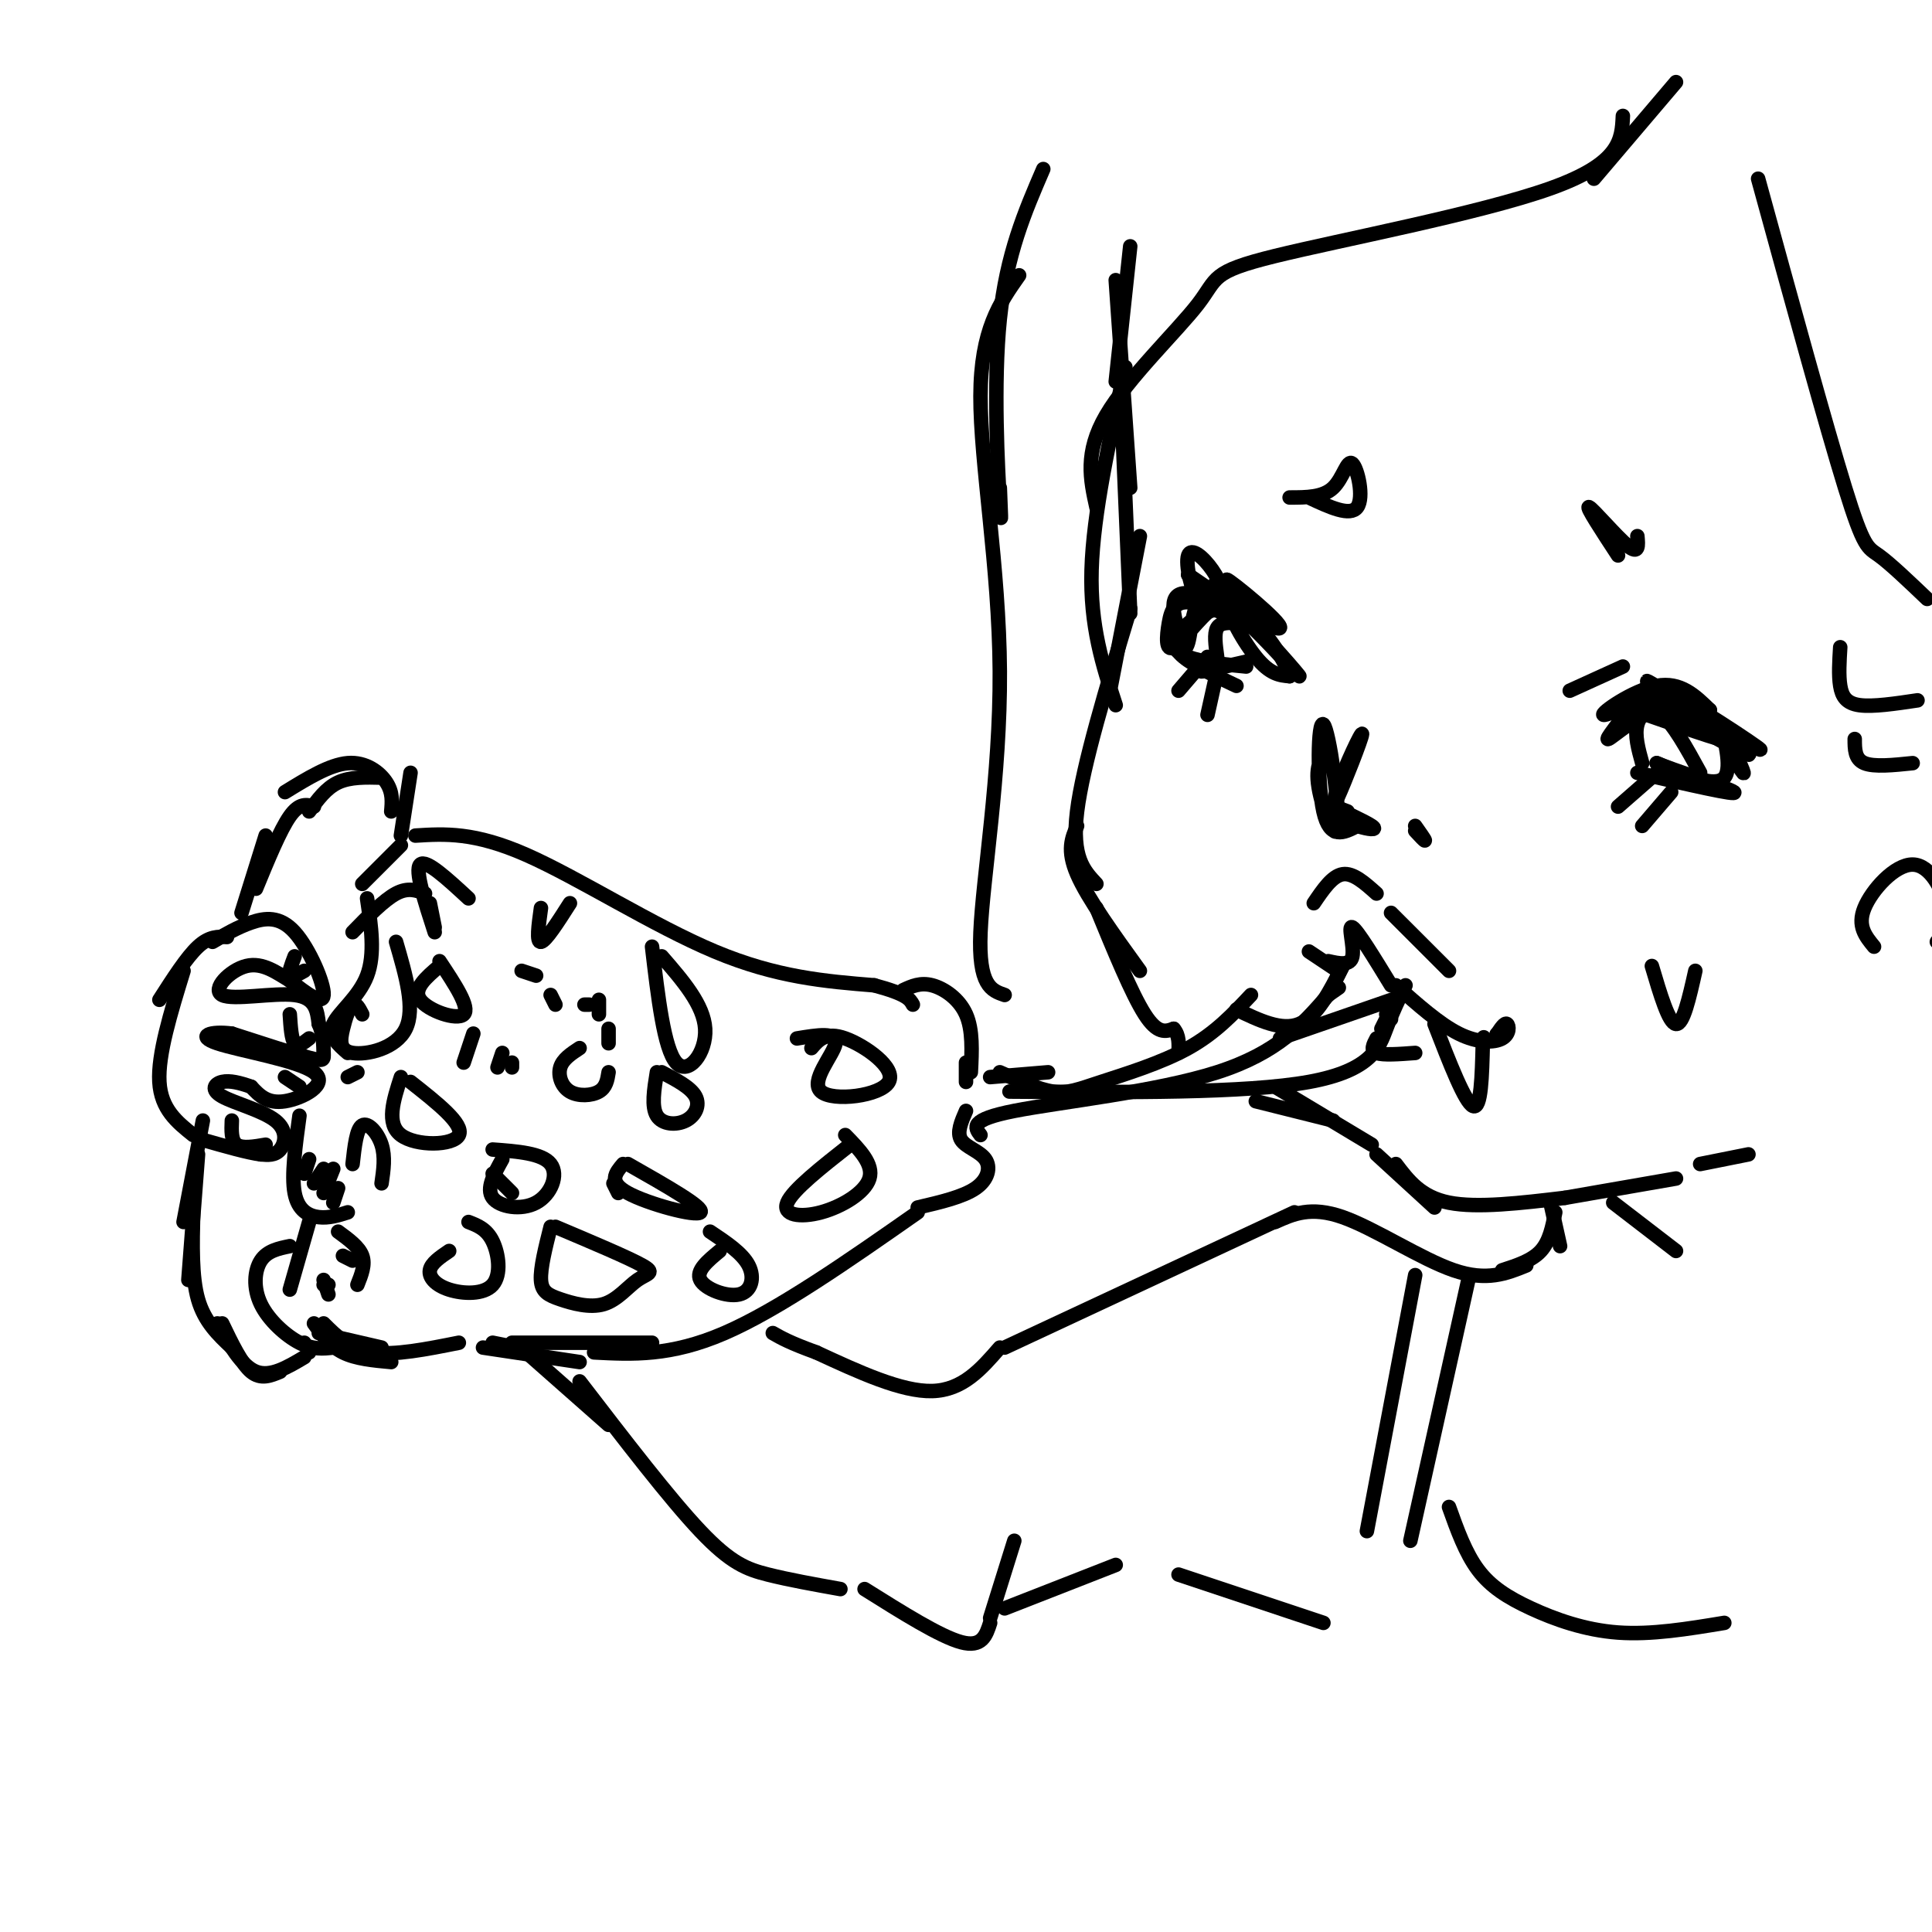 <svg viewBox='0 0 400 400' version='1.1' xmlns='http://www.w3.org/2000/svg' xmlns:xlink='http://www.w3.org/1999/xlink'><g fill='none' stroke='rgb(0,0,0)' stroke-width='3' stroke-linecap='round' stroke-linejoin='round'><path d='M234,51c0.000,0.000 -3.000,28.000 -3,28'/><path d='M231,58c0.000,0.000 3.000,43.000 3,43'/><path d='M232,80c0.000,0.000 2.000,47.000 2,47'/><path d='M236,111c0.000,0.000 -6.000,31.000 -6,31'/><path d='M234,126c-4.917,16.250 -9.833,32.500 -11,42c-1.167,9.500 1.417,12.250 4,15'/><path d='M223,171c-1.083,2.500 -2.167,5.000 0,10c2.167,5.000 7.583,12.500 13,20'/><path d='M275,199c2.289,0.511 4.578,1.022 5,-1c0.422,-2.022 -1.022,-6.578 0,-6c1.022,0.578 4.511,6.289 8,12'/><path d='M289,204c4.518,4.012 9.036,8.024 13,10c3.964,1.976 7.375,1.917 9,1c1.625,-0.917 1.464,-2.690 1,-3c-0.464,-0.310 -1.232,0.845 -2,2'/><path d='M310,214c-0.333,0.333 -0.167,0.167 0,0'/><path d='M277,201c0.000,0.000 -6.000,-4.000 -6,-4'/><path d='M272,187c1.917,-2.833 3.833,-5.667 6,-6c2.167,-0.333 4.583,1.833 7,4'/><path d='M288,189c0.000,0.000 12.000,12.000 12,12'/><path d='M278,200c0.000,0.000 -3.000,6.000 -3,6'/><path d='M278,200c-2.667,5.250 -5.333,10.500 -9,12c-3.667,1.500 -8.333,-0.750 -13,-3'/><path d='M291,206c0.000,0.000 -26.000,9.000 -26,9'/><path d='M86,173c6.111,-0.378 12.222,-0.756 23,4c10.778,4.756 26.222,14.644 39,20c12.778,5.356 22.889,6.178 33,7'/><path d='M181,204c6.833,1.833 7.417,2.917 8,4'/><path d='M83,173c0.000,0.000 2.000,-13.000 2,-13'/><path d='M79,161c-3.250,-0.083 -6.500,-0.167 -9,1c-2.500,1.167 -4.250,3.583 -6,6'/><path d='M81,168c0.178,-1.956 0.356,-3.911 -1,-6c-1.356,-2.089 -4.244,-4.311 -8,-4c-3.756,0.311 -8.378,3.156 -13,6'/><path d='M65,167c-1.500,-0.417 -3.000,-0.833 -5,2c-2.000,2.833 -4.500,8.917 -7,15'/><path d='M44,195c2.583,-1.512 5.167,-3.024 8,-4c2.833,-0.976 5.917,-1.417 9,2c3.083,3.417 6.167,10.690 6,13c-0.167,2.310 -3.583,-0.345 -7,-3'/><path d='M60,203c-2.595,-1.526 -5.582,-3.842 -9,-3c-3.418,0.842 -7.266,4.842 -5,6c2.266,1.158 10.648,-0.526 15,0c4.352,0.526 4.676,3.263 5,6'/><path d='M66,212c0.988,2.167 0.958,4.583 1,6c0.042,1.417 0.155,1.833 -3,1c-3.155,-0.833 -9.577,-2.917 -16,-5'/><path d='M48,214c-4.440,-0.579 -7.541,0.474 -3,2c4.541,1.526 16.722,3.526 20,6c3.278,2.474 -2.349,5.421 -6,6c-3.651,0.579 -5.325,-1.211 -7,-3'/><path d='M52,225c-2.271,-0.816 -4.448,-1.357 -6,-1c-1.552,0.357 -2.478,1.611 0,3c2.478,1.389 8.359,2.912 11,5c2.641,2.088 2.040,4.739 1,6c-1.040,1.261 -2.520,1.130 -4,1'/><path d='M54,239c-2.667,-0.333 -7.333,-1.667 -12,-3'/><path d='M47,194c-1.833,-0.083 -3.667,-0.167 -6,2c-2.333,2.167 -5.167,6.583 -8,11'/><path d='M38,201c-2.667,8.667 -5.333,17.333 -5,23c0.333,5.667 3.667,8.333 7,11'/><path d='M55,237c-2.417,0.417 -4.833,0.833 -6,0c-1.167,-0.833 -1.083,-2.917 -1,-5'/><path d='M62,225c0.000,0.000 -3.000,-2.000 -3,-2'/><path d='M64,215c-1.167,0.917 -2.333,1.833 -3,1c-0.667,-0.833 -0.833,-3.417 -1,-6'/><path d='M63,201c-1.333,0.750 -2.667,1.500 -3,1c-0.333,-0.500 0.333,-2.250 1,-4'/><path d='M55,173c0.000,0.000 -5.000,16.000 -5,16'/><path d='M42,232c0.000,0.000 -4.000,21.000 -4,21'/><path d='M41,239c0.000,0.000 -2.000,26.000 -2,26'/><path d='M40,251c-0.167,6.667 -0.333,13.333 1,18c1.333,4.667 4.167,7.333 7,10'/><path d='M46,274c2.000,4.167 4.000,8.333 6,10c2.000,1.667 4.000,0.833 6,0'/><path d='M45,274c2.500,4.417 5.000,8.833 8,10c3.000,1.167 6.500,-0.917 10,-3'/><path d='M63,278c0.000,0.000 1.000,2.000 1,2'/><path d='M83,175c0.000,0.000 -8.000,8.000 -8,8'/><path d='M76,186c0.844,5.778 1.689,11.556 0,16c-1.689,4.444 -5.911,7.556 -7,10c-1.089,2.444 0.956,4.222 3,6'/><path d='M74,222c0.000,0.000 -2.000,1.000 -2,1'/><path d='M62,231c-0.844,6.178 -1.689,12.356 -1,16c0.689,3.644 2.911,4.756 5,5c2.089,0.244 4.044,-0.378 6,-1'/><path d='M73,241c0.400,-3.644 0.800,-7.289 2,-8c1.200,-0.711 3.200,1.511 4,4c0.800,2.489 0.400,5.244 0,8'/><path d='M64,253c0.000,0.000 -4.000,14.000 -4,14'/><path d='M60,258c-2.339,0.482 -4.679,0.964 -6,3c-1.321,2.036 -1.625,5.625 0,9c1.625,3.375 5.179,6.536 8,8c2.821,1.464 4.911,1.232 7,1'/><path d='M74,266c0.833,-2.083 1.667,-4.167 1,-6c-0.667,-1.833 -2.833,-3.417 -5,-5'/><path d='M75,210c-0.649,-1.249 -1.298,-2.498 -2,-2c-0.702,0.498 -1.456,2.742 -2,5c-0.544,2.258 -0.877,4.531 2,5c2.877,0.469 8.965,-0.866 11,-5c2.035,-4.134 0.018,-11.067 -2,-18'/><path d='M73,193c3.250,-3.333 6.500,-6.667 9,-8c2.500,-1.333 4.250,-0.667 6,0'/><path d='M89,187c0.000,0.000 1.000,5.000 1,5'/><path d='M90,193c-2.083,-6.417 -4.167,-12.833 -3,-14c1.167,-1.167 5.583,2.917 10,7'/><path d='M91,200c-2.800,2.378 -5.600,4.756 -4,7c1.600,2.244 7.600,4.356 9,3c1.400,-1.356 -1.800,-6.178 -5,-11'/><path d='M64,240c0.000,0.000 -1.000,3.000 -1,3'/><path d='M67,242c0.000,0.000 -2.000,3.000 -2,3'/><path d='M69,242c0.000,0.000 -2.000,5.000 -2,5'/><path d='M70,246c0.000,0.000 -1.000,3.000 -1,3'/><path d='M67,266c0.000,0.000 1.000,0.000 1,0'/><path d='M67,265c0.000,0.000 1.000,3.000 1,3'/><path d='M73,261c0.000,0.000 -2.000,-1.000 -2,-1'/><path d='M66,276c0.000,0.000 13.000,3.000 13,3'/><path d='M65,274c1.667,2.333 3.333,4.667 6,6c2.667,1.333 6.333,1.667 10,2'/><path d='M67,274c2.667,2.667 5.333,5.333 10,6c4.667,0.667 11.333,-0.667 18,-2'/><path d='M102,278c0.000,0.000 5.000,1.000 5,1'/><path d='M98,214c0.000,0.000 -2.000,6.000 -2,6'/><path d='M104,218c0.000,0.000 -1.000,3.000 -1,3'/><path d='M106,220c0.000,0.000 0.000,1.000 0,1'/><path d='M108,201c0.000,0.000 3.000,1.000 3,1'/><path d='M114,206c0.000,0.000 1.000,2.000 1,2'/><path d='M121,208c0.000,0.000 1.000,0.000 1,0'/><path d='M124,207c0.000,0.000 0.000,3.000 0,3'/><path d='M126,213c0.000,0.000 0.000,3.000 0,3'/><path d='M102,243c0.000,0.000 4.000,4.000 4,4'/><path d='M128,247c0.000,0.000 -1.000,-2.000 -1,-2'/><path d='M100,279c0.000,0.000 20.000,3.000 20,3'/><path d='M106,278c0.000,0.000 29.000,0.000 29,0'/><path d='M123,280c7.917,0.417 15.833,0.833 27,-4c11.167,-4.833 25.583,-14.917 40,-25'/><path d='M187,205c1.778,-0.822 3.556,-1.644 6,-1c2.444,0.644 5.556,2.756 7,6c1.444,3.244 1.222,7.622 1,12'/><path d='M205,223c0.000,0.000 12.000,-1.000 12,-1'/><path d='M207,222c3.976,1.774 7.952,3.548 11,4c3.048,0.452 5.167,-0.417 10,-2c4.833,-1.583 12.381,-3.881 18,-7c5.619,-3.119 9.310,-7.060 13,-11'/><path d='M190,250c4.690,-1.095 9.381,-2.190 12,-4c2.619,-1.810 3.167,-4.333 2,-6c-1.167,-1.667 -4.048,-2.476 -5,-4c-0.952,-1.524 0.024,-3.762 1,-6'/><path d='M203,235c-1.200,-1.578 -2.400,-3.156 7,-5c9.400,-1.844 29.400,-3.956 42,-8c12.600,-4.044 17.800,-10.022 23,-16'/><path d='M275,206c3.833,-2.667 1.917,-1.333 0,0'/><path d='M291,204c-1.289,2.622 -2.578,5.244 -4,9c-1.422,3.756 -2.978,8.644 -16,11c-13.022,2.356 -37.511,2.178 -62,2'/><path d='M200,220c0.000,0.000 0.000,4.000 0,4'/><path d='M165,215c4.206,-0.695 8.411,-1.391 8,1c-0.411,2.391 -5.440,7.868 -3,10c2.440,2.132 12.349,0.920 14,-2c1.651,-2.920 -4.957,-7.549 -9,-9c-4.043,-1.451 -5.522,0.274 -7,2'/><path d='M136,222c-0.577,3.571 -1.155,7.143 0,9c1.155,1.857 4.042,2.000 6,1c1.958,-1.000 2.988,-3.143 2,-5c-0.988,-1.857 -3.994,-3.429 -7,-5'/><path d='M104,240c-1.702,3.048 -3.405,6.095 -2,8c1.405,1.905 5.917,2.667 9,1c3.083,-1.667 4.738,-5.762 3,-8c-1.738,-2.238 -6.869,-2.619 -12,-3'/><path d='M112,188c-0.500,3.583 -1.000,7.167 0,7c1.000,-0.167 3.500,-4.083 6,-8'/><path d='M93,259c-1.879,1.273 -3.758,2.545 -4,4c-0.242,1.455 1.152,3.091 4,4c2.848,0.909 7.152,1.091 9,-1c1.848,-2.091 1.242,-6.455 0,-9c-1.242,-2.545 -3.121,-3.273 -5,-4'/><path d='M149,259c-2.488,2.060 -4.976,4.119 -4,6c0.976,1.881 5.417,3.583 8,3c2.583,-0.583 3.310,-3.452 2,-6c-1.310,-2.548 -4.655,-4.774 -8,-7'/><path d='M120,217c-1.750,1.149 -3.500,2.298 -4,4c-0.500,1.702 0.250,3.958 2,5c1.750,1.042 4.500,0.869 6,0c1.500,-0.869 1.750,-2.435 2,-4'/><path d='M176,237c-5.958,4.690 -11.917,9.381 -13,12c-1.083,2.619 2.708,3.167 7,2c4.292,-1.167 9.083,-4.048 10,-7c0.917,-2.952 -2.042,-5.976 -5,-9'/><path d='M129,241c-1.578,1.867 -3.156,3.733 1,6c4.156,2.267 14.044,4.933 15,4c0.956,-0.933 -7.022,-5.467 -15,-10'/><path d='M83,223c-1.556,4.822 -3.111,9.644 0,12c3.111,2.356 10.889,2.244 12,0c1.111,-2.244 -4.444,-6.622 -10,-11'/><path d='M137,198c4.356,5.022 8.711,10.044 9,15c0.289,4.956 -3.489,9.844 -6,7c-2.511,-2.844 -3.756,-13.422 -5,-24'/><path d='M114,254c-1.072,4.264 -2.144,8.528 -2,11c0.144,2.472 1.506,3.151 4,4c2.494,0.849 6.122,1.867 9,1c2.878,-0.867 5.006,-3.618 7,-5c1.994,-1.382 3.856,-1.395 1,-3c-2.856,-1.605 -10.428,-4.803 -18,-8'/><path d='M227,188c3.667,8.917 7.333,17.833 10,22c2.667,4.167 4.333,3.583 6,3'/><path d='M243,213c1.167,1.333 1.083,3.167 1,5'/><path d='M260,228c0.000,0.000 16.000,4.000 16,4'/><path d='M264,225c0.000,0.000 20.000,12.000 20,12'/><path d='M285,239c0.000,0.000 12.000,11.000 12,11'/><path d='M289,241c2.583,3.417 5.167,6.833 11,8c5.833,1.167 14.917,0.083 24,-1'/><path d='M324,248c0.000,0.000 23.000,-4.000 23,-4'/><path d='M288,211c0.000,0.000 -1.000,-1.000 -1,-1'/><path d='M287,211c0.000,0.000 -1.000,2.000 -1,2'/><path d='M285,215c-0.667,1.250 -1.333,2.500 0,3c1.333,0.500 4.667,0.250 8,0'/><path d='M297,212c3.167,8.167 6.333,16.333 8,17c1.667,0.667 1.833,-6.167 2,-13'/><path d='M307,216c0.333,-2.167 0.167,-1.083 0,0'/><path d='M275,155c-1.378,1.700 -2.756,3.400 -2,8c0.756,4.600 3.646,12.099 4,8c0.354,-4.099 -1.828,-19.796 -3,-21c-1.172,-1.204 -1.335,12.085 0,18c1.335,5.915 4.167,4.458 7,3'/><path d='M281,171c2.274,0.714 4.458,1.000 3,0c-1.458,-1.000 -6.560,-3.286 -8,-4c-1.440,-0.714 0.780,0.143 3,1'/><path d='M293,172c1.000,1.083 2.000,2.167 2,2c0.000,-0.167 -1.000,-1.583 -2,-3'/><path d='M280,169c-1.075,0.234 -2.150,0.469 -3,0c-0.850,-0.469 -1.475,-1.641 0,-6c1.475,-4.359 5.051,-11.904 5,-11c-0.051,0.904 -3.729,10.258 -5,13c-1.271,2.742 -0.136,-1.129 1,-5'/><path d='M252,120c-1.340,2.745 -2.679,5.490 -4,4c-1.321,-1.490 -2.622,-7.214 -2,-9c0.622,-1.786 3.167,0.365 5,3c1.833,2.635 2.952,5.753 2,6c-0.952,0.247 -3.976,-2.376 -7,-5'/><path d='M246,119c3.279,2.237 14.978,10.329 16,10c1.022,-0.329 -8.633,-9.078 -8,-9c0.633,0.078 11.555,8.982 11,10c-0.555,1.018 -12.587,-5.852 -18,-7c-5.413,-1.148 -4.206,3.426 -3,8'/><path d='M244,131c-0.081,2.513 1.215,4.794 2,2c0.785,-2.794 1.059,-10.663 5,-11c3.941,-0.337 11.551,6.856 11,8c-0.551,1.144 -9.261,-3.763 -14,-5c-4.739,-1.237 -5.507,1.194 -6,4c-0.493,2.806 -0.710,5.986 1,5c1.710,-0.986 5.346,-6.139 8,-8c2.654,-1.861 4.327,-0.431 6,1'/><path d='M257,127c4.475,4.018 12.663,13.561 12,13c-0.663,-0.561 -10.179,-11.228 -13,-13c-2.821,-1.772 1.051,5.351 4,9c2.949,3.649 4.974,3.825 7,4'/><path d='M267,140c-0.490,-2.431 -5.214,-10.507 -10,-13c-4.786,-2.493 -9.635,0.598 -12,3c-2.365,2.402 -2.247,4.115 0,6c2.247,1.885 6.624,3.943 11,6'/><path d='M244,130c-1.022,0.444 -2.044,0.889 -2,2c0.044,1.111 1.156,2.889 4,4c2.844,1.111 7.422,1.556 12,2'/><path d='M252,138c-2.000,0.583 -4.000,1.167 -3,1c1.000,-0.167 5.000,-1.083 9,-2'/><path d='M250,136c0.000,0.000 -6.000,7.000 -6,7'/><path d='M252,139c0.000,0.000 -2.000,9.000 -2,9'/><path d='M343,142c-3.853,2.616 -7.707,5.232 -8,6c-0.293,0.768 2.974,-0.311 6,-2c3.026,-1.689 5.811,-3.989 3,-3c-2.811,0.989 -11.218,5.266 -12,5c-0.782,-0.266 6.062,-5.076 11,-6c4.938,-0.924 7.969,2.038 11,5'/><path d='M354,147c-1.828,-0.377 -11.898,-3.821 -9,-1c2.898,2.821 18.766,11.905 17,10c-1.766,-1.905 -21.164,-14.799 -21,-15c0.164,-0.201 19.890,12.292 23,14c3.110,1.708 -10.397,-7.369 -17,-11c-6.603,-3.631 -6.301,-1.815 -6,0'/><path d='M341,144c4.259,2.733 17.907,9.565 19,10c1.093,0.435 -10.367,-5.527 -16,-8c-5.633,-2.473 -5.438,-1.457 -7,1c-1.562,2.457 -4.882,6.354 -4,6c0.882,-0.354 5.966,-4.958 10,-6c4.034,-1.042 7.017,1.479 10,4'/><path d='M353,151c2.889,1.289 5.111,2.511 3,2c-2.111,-0.511 -8.556,-2.756 -15,-5'/><path d='M355,150c3.071,5.417 6.143,10.833 6,10c-0.143,-0.833 -3.500,-7.917 -4,-8c-0.500,-0.083 1.857,6.833 0,9c-1.857,2.167 -7.929,-0.417 -14,-3'/><path d='M343,158c2.267,1.044 14.933,5.156 16,6c1.067,0.844 -9.467,-1.578 -20,-4'/><path d='M343,160c0.000,0.000 -8.000,7.000 -8,7'/><path d='M346,164c0.000,0.000 -6.000,7.000 -6,7'/><path d='M336,138c0.000,0.000 -11.000,5.000 -11,5'/><path d='M340,158c-0.800,-2.889 -1.600,-5.778 -1,-8c0.600,-2.222 2.600,-3.778 5,-2c2.400,1.778 5.200,6.889 8,12'/><path d='M252,136c-0.333,-2.417 -0.667,-4.833 0,-6c0.667,-1.167 2.333,-1.083 4,-1'/><path d='M267,103c3.440,0.000 6.881,0.000 9,-2c2.119,-2.000 2.917,-6.000 4,-5c1.083,1.000 2.452,7.000 1,9c-1.452,2.000 -5.726,0.000 -10,-2'/><path d='M339,111c0.178,1.956 0.356,3.911 -2,2c-2.356,-1.911 -7.244,-7.689 -8,-8c-0.756,-0.311 2.622,4.844 6,10'/><path d='M342,200c1.750,5.917 3.500,11.833 5,12c1.500,0.167 2.750,-5.417 4,-11'/><path d='M352,241c0.000,0.000 10.000,-2.000 10,-2'/><path d='M334,249c0.000,0.000 13.000,10.000 13,10'/><path d='M321,249c0.000,0.000 2.000,9.000 2,9'/><path d='M322,251c-0.583,3.000 -1.167,6.000 -3,8c-1.833,2.000 -4.917,3.000 -8,4'/><path d='M316,262c-4.089,1.667 -8.178,3.333 -15,1c-6.822,-2.333 -16.378,-8.667 -23,-11c-6.622,-2.333 -10.311,-0.667 -14,1'/><path d='M268,251c0.000,0.000 -60.000,28.000 -60,28'/><path d='M207,279c-3.833,4.417 -7.667,8.833 -14,9c-6.333,0.167 -15.167,-3.917 -24,-8'/><path d='M169,280c-5.500,-2.000 -7.250,-3.000 -9,-4'/><path d='M109,280c0.000,0.000 17.000,15.000 17,15'/><path d='M120,286c9.333,12.156 18.667,24.311 25,31c6.333,6.689 9.667,7.911 14,9c4.333,1.089 9.667,2.044 15,3'/><path d='M179,329c7.833,4.917 15.667,9.833 20,11c4.333,1.167 5.167,-1.417 6,-4'/><path d='M205,335c0.000,0.000 5.000,-16.000 5,-16'/><path d='M208,333c0.000,0.000 23.000,-9.000 23,-9'/><path d='M347,17c0.000,0.000 -17.000,20.000 -17,20'/><path d='M336,24c-0.222,4.904 -0.443,9.809 -15,15c-14.557,5.191 -43.448,10.670 -57,14c-13.552,3.330 -11.764,4.512 -16,10c-4.236,5.488 -14.496,15.282 -19,23c-4.504,7.718 -3.252,13.359 -2,19'/><path d='M233,76c-3.333,15.167 -6.667,30.333 -7,42c-0.333,11.667 2.333,19.833 5,28'/><path d='M216,35c-3.800,8.800 -7.600,17.600 -9,31c-1.400,13.400 -0.400,31.400 0,38c0.400,6.600 0.200,1.800 0,-3'/><path d='M211,57c-3.982,5.649 -7.964,11.298 -8,25c-0.036,13.702 3.875,35.458 4,57c0.125,21.542 -3.536,42.869 -4,54c-0.464,11.131 2.268,12.065 5,13'/><path d='M364,37c7.044,25.667 14.089,51.333 18,64c3.911,12.667 4.689,12.333 7,14c2.311,1.667 6.156,5.333 10,9'/><path d='M381,134c-0.178,2.911 -0.356,5.822 0,8c0.356,2.178 1.244,3.622 4,4c2.756,0.378 7.378,-0.311 12,-1'/><path d='M384,153c0.000,2.083 0.000,4.167 2,5c2.000,0.833 6.000,0.417 10,0'/><path d='M388,196c-1.756,-2.137 -3.512,-4.274 -2,-8c1.512,-3.726 6.292,-9.042 10,-9c3.708,0.042 6.345,5.440 7,9c0.655,3.560 -0.673,5.280 -2,7'/><path d='M293,264c0.000,0.000 -10.000,53.000 -10,53'/><path d='M304,265c0.000,0.000 -12.000,54.000 -12,54'/><path d='M300,312c1.696,4.750 3.393,9.500 6,13c2.607,3.500 6.125,5.750 11,8c4.875,2.250 11.107,4.500 18,5c6.893,0.500 14.446,-0.750 22,-2'/><path d='M244,326c0.000,0.000 30.000,10.000 30,10'/></g>
</svg>
